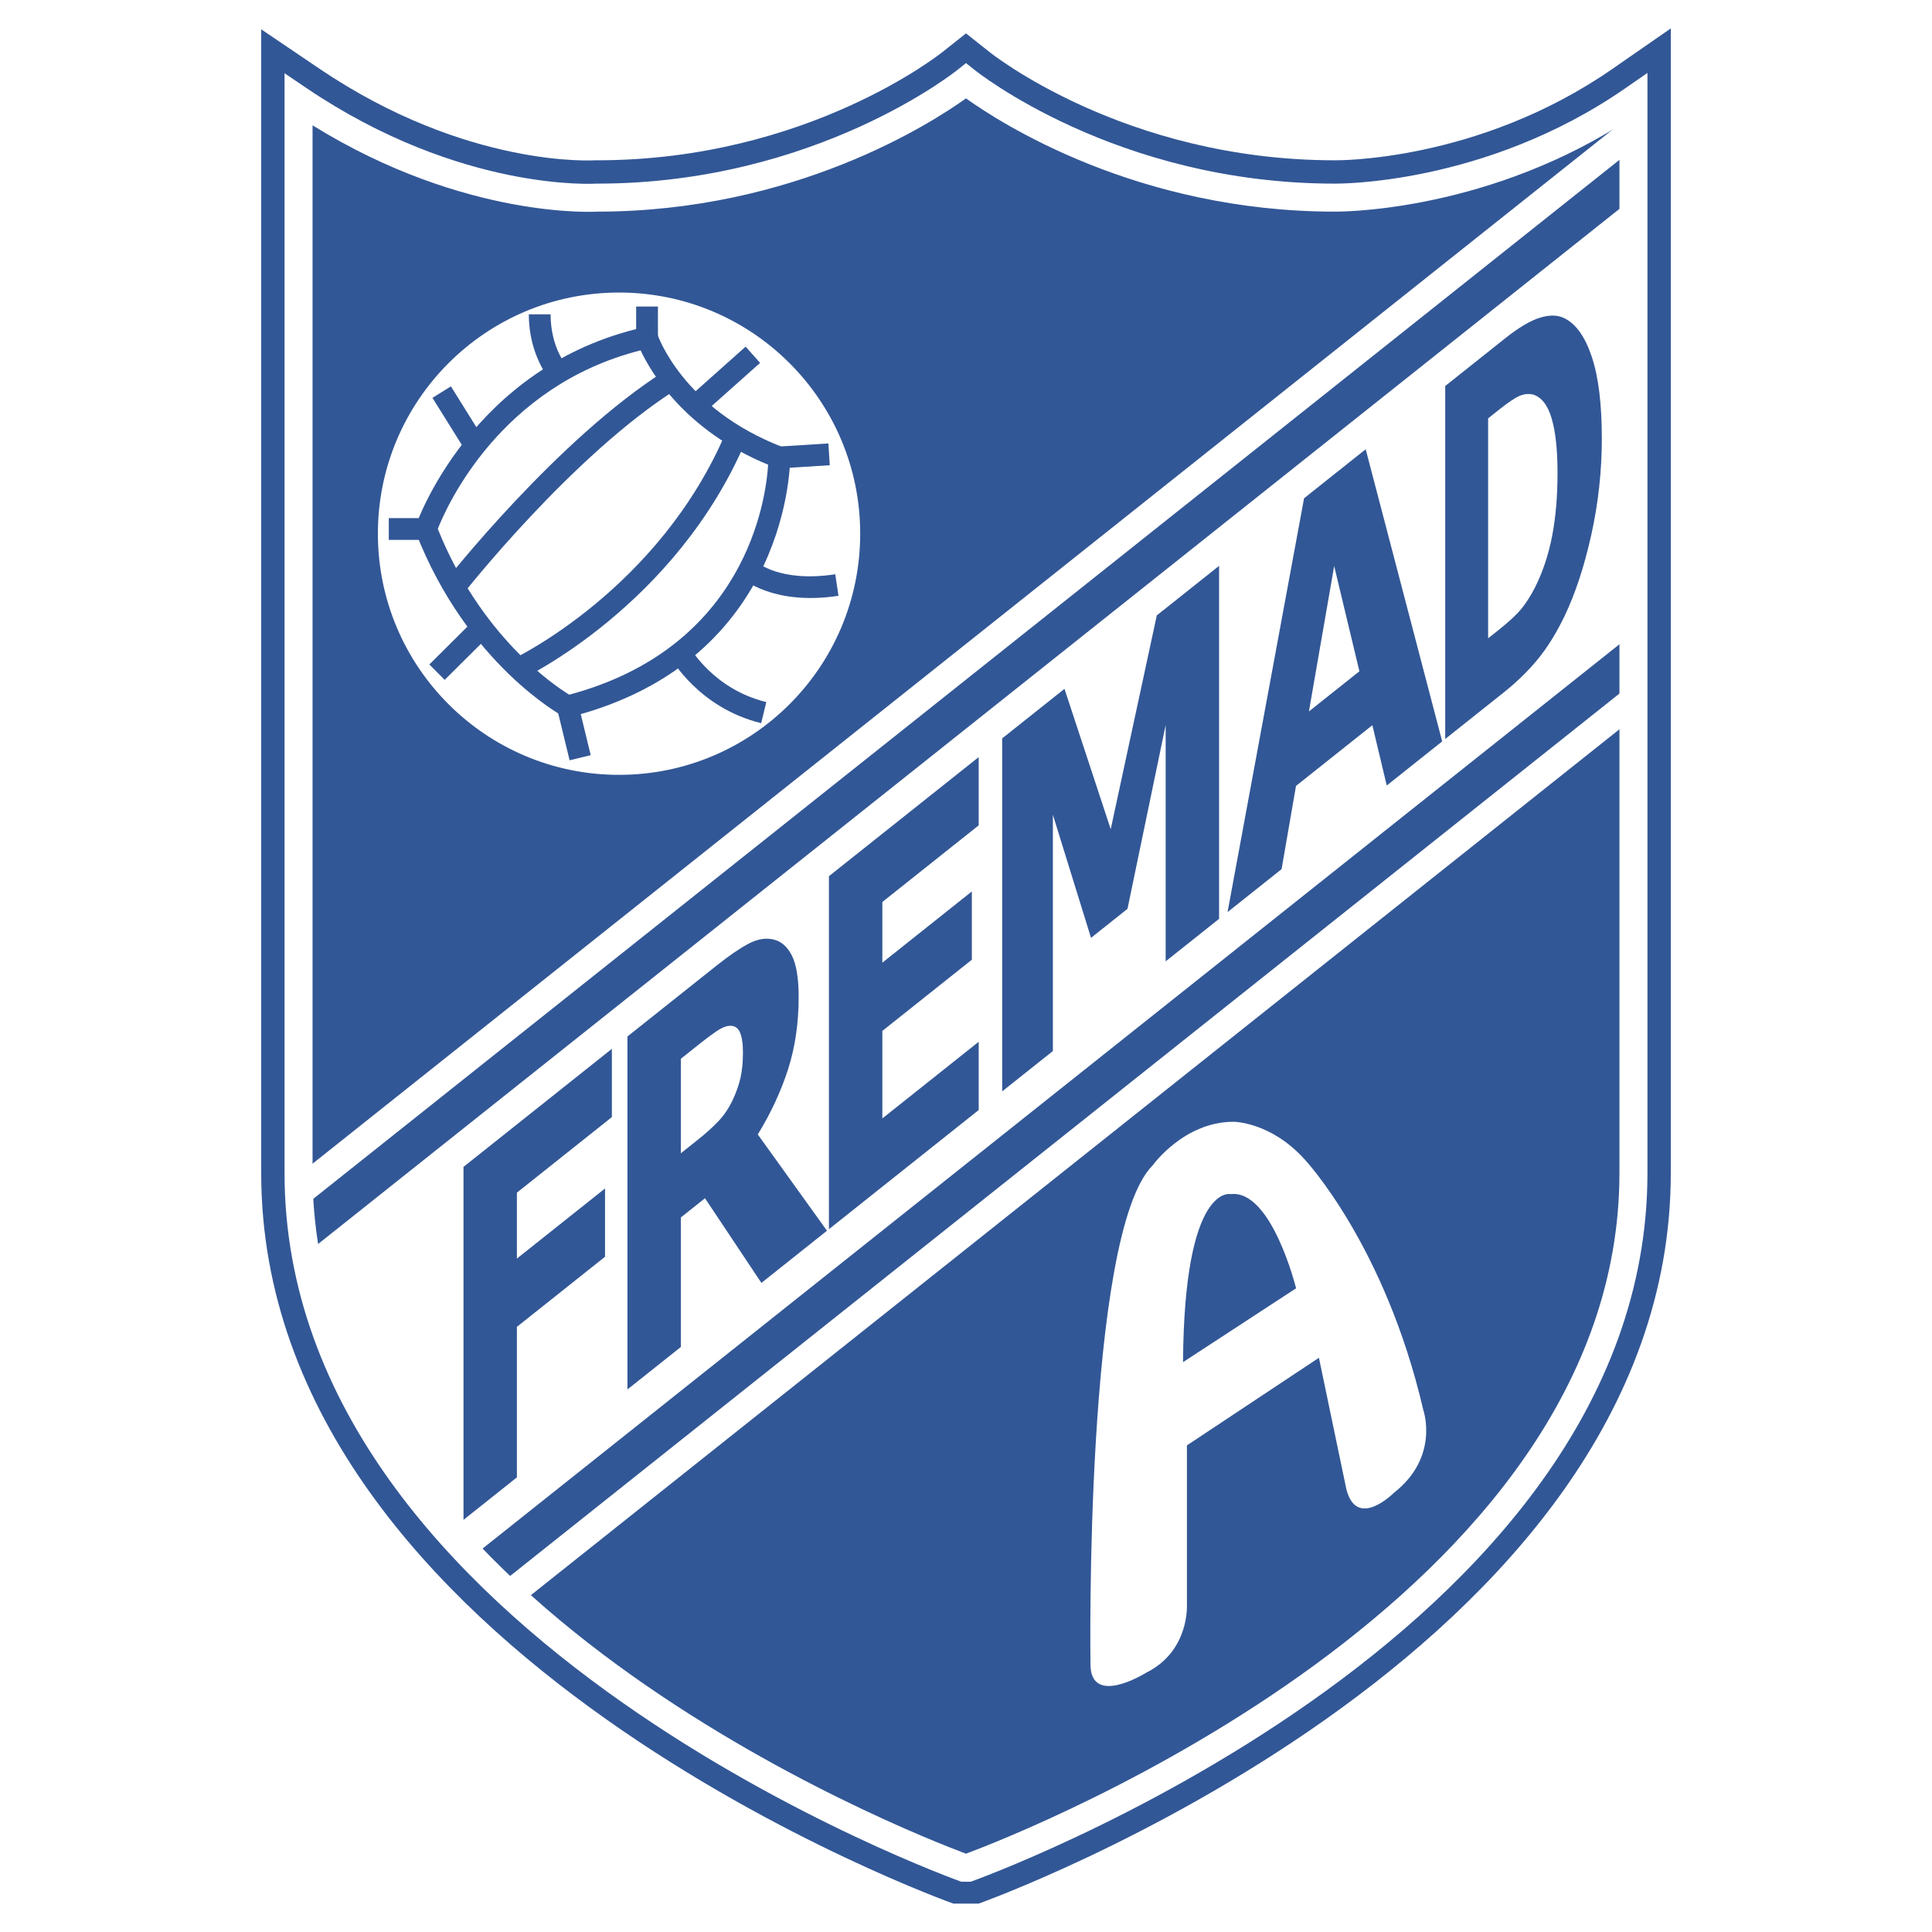 <?xml version="1.0" encoding="utf-8"?>
<!-- Generator: Adobe Illustrator 13.0.0, SVG Export Plug-In . SVG Version: 6.00 Build 14948)  -->
<!DOCTYPE svg PUBLIC "-//W3C//DTD SVG 1.0//EN" "http://www.w3.org/TR/2001/REC-SVG-20010904/DTD/svg10.dtd">
<svg version="1.0" id="Layer_1" xmlns="http://www.w3.org/2000/svg" xmlns:xlink="http://www.w3.org/1999/xlink" x="0px" y="0px"
	 width="192.756px" height="192.756px" viewBox="0 0 192.756 192.756" enable-background="new 0 0 192.756 192.756"
	 xml:space="preserve">
<g>
	<polygon fill-rule="evenodd" clip-rule="evenodd" fill="#FFFFFF" points="0,0 192.756,0 192.756,192.756 0,192.756 0,0 	"/>
	<path d="M95.903,185.119c0.188-0.068,65.669-23.424,65.669-68.076h2.794c0,46.621-67.32,70.625-67.514,70.695L95.903,185.119
		L95.903,185.119z"/>
	<polygon points="161.572,117.043 161.572,9.938 164.366,9.938 164.366,117.043 161.572,117.043 	"/>
	<path d="M163.761,11.083c-14.807,10.27-30.56,10.031-30.605,10.031h0.011c-19.64,0-33.314-8.809-36.788-11.299
		c-3.474,2.49-17.148,11.299-36.788,11.299h0.076c-0.042,0.002-14.428,0.961-30.66-10.02l1.561-2.314
		C46,19.222,59.474,18.322,59.513,18.32h0.077c21.864,0,35.879-11.304,35.92-11.336l0.868-0.688l0.868,0.688
		c0.041,0.032,14.056,11.336,35.92,11.336h0.011c0.043,0,14.937,0.227,29.001-9.528L163.761,11.083L163.761,11.083z"/>
	<polygon points="31.184,9.938 31.184,117.043 28.389,117.043 28.389,9.938 31.184,9.938 	"/>
	<path d="M31.184,117.043c0,44.652,65.48,68.008,65.669,68.076l-0.949,2.619c-0.194-0.07-67.514-24.074-67.514-70.695H31.184
		L31.184,117.043z"/>
	<path fill-rule="evenodd" clip-rule="evenodd" fill="#325796" d="M96.378,186.428c0,0,66.591-23.748,66.591-69.385V9.938
		c-14.436,10.012-29.803,9.779-29.803,9.779c-22.353,0-36.788-11.642-36.788-11.642S81.942,19.717,59.59,19.717
		c0,0-13.97,0.932-29.803-9.779v107.105C29.787,162.68,96.378,186.428,96.378,186.428L96.378,186.428z"/>
	<path fill="#325796" d="M96.378,182.459c8.974-3.467,62.866-25.93,62.866-65.416V16.533c-13.474,7.1-26.065,6.91-26.107,6.909
		h0.029c-18.296,0-31.654-7.431-36.788-10.813c-5.134,3.383-18.492,10.813-36.788,10.813h0.204
		c-0.039,0.002-11.871,0.788-26.282-6.915v100.516C33.512,156.529,87.404,178.992,96.378,182.459L96.378,182.459z M97.644,189.922
		h-2.532c-0.198-0.072-69.051-24.617-69.051-72.879V2.925l5.806,3.928c14.77,9.991,27.482,9.141,27.519,9.139h0.204
		c21.052,0,34.435-10.796,34.474-10.827l2.314-1.834l2.313,1.834c0.039,0.031,13.423,10.827,34.475,10.827h0.029
		c0.041,0,14.218,0.216,27.664-9.11l5.836-4.047v7.104v107.105C166.695,165.305,97.842,189.85,97.644,189.922L97.644,189.922z"/>
	<path fill="#FFFFFF" d="M161.572,12.522c-14.129,8.807-28.374,8.592-28.417,8.592h0.011c-19.64,0-33.314-8.809-36.788-11.299
		c-3.474,2.49-17.148,11.299-36.788,11.299h0.076c-0.04,0.002-13.163,0.875-28.482-8.61v104.539c0,42.492,59.294,65.695,65.194,67.9
		c5.9-2.205,65.194-25.408,65.194-67.9V12.522L161.572,12.522z M162.178,8.792l2.188-1.518v109.769
		c0,46.621-67.32,70.625-67.514,70.695h-0.949c-0.194-0.07-67.514-24.074-67.514-70.695V7.308l2.178,1.473
		C46,19.222,59.474,18.322,59.513,18.32h0.077c21.864,0,35.879-11.304,35.92-11.336l0.868-0.688l0.868,0.688
		c0.041,0.032,14.056,11.336,35.92,11.336h0.011C133.22,18.32,148.113,18.546,162.178,8.792L162.178,8.792z"/>
	<path fill="#FFFFFF" d="M29.484,117.453c0.297-0.236,103.154-82.052,132.32-105.254l1.736,2.183
		C134.374,37.583,31.517,119.398,31.22,119.635L29.484,117.453L29.484,117.453z"/>
	<path fill="#FFFFFF" d="M50.475,157.568c0.25-0.199,86.792-69.035,111.33-88.557l1.736,2.183
		C139.002,90.716,52.46,159.553,52.21,159.75L50.475,157.568L50.475,157.568z"/>
	<path fill-rule="evenodd" clip-rule="evenodd" fill="#FFFFFF" d="M46.988,155.422l115.98-92.255l0.364-43.728L30.495,125.102
		C30.495,125.102,39.242,148.391,46.988,155.422L46.988,155.422z"/>
	<polygon fill-rule="evenodd" clip-rule="evenodd" fill="#325796" points="61.047,111.453 51.572,118.99 51.572,125.568 
		60.365,118.574 60.365,125.385 51.572,132.379 51.572,147.396 46.243,151.637 46.243,116.42 61.047,104.643 61.047,111.453 	"/>
	<path fill-rule="evenodd" clip-rule="evenodd" fill="#325796" d="M73.877,107.543c-0.164,0.719-0.429,1.467-0.794,2.244
		c-0.39,0.811-0.868,1.514-1.435,2.104c-0.566,0.594-1.271,1.223-2.111,1.891l-1.608,1.281v-9.43l1.9-1.512
		c0.634-0.504,1.188-0.918,1.663-1.24c0.476-0.324,0.891-0.502,1.244-0.531c0.51-0.047,0.87,0.16,1.077,0.623
		s0.311,1.133,0.311,2.01C74.124,105.971,74.042,106.826,73.877,107.543L73.877,107.543z M75.605,113.184
		c1.303-2.125,2.308-4.289,3.016-6.488c0.707-2.201,1.061-4.604,1.061-7.205c0-1.891-0.229-3.281-0.684-4.172
		c-0.457-0.89-1.072-1.419-1.849-1.59c-0.764-0.18-1.587-0.038-2.468,0.425c-0.88,0.466-1.932,1.183-3.152,2.154l-8.93,7.102v35.215
		l5.33-4.238v-12.922l2.408-1.916l5.628,8.447l6.542-5.205L75.605,113.184L75.605,113.184z"/>
	<polygon fill-rule="evenodd" clip-rule="evenodd" fill="#325796" points="97.645,110.748 82.703,122.635 82.703,87.418 
		97.645,75.535 97.645,82.345 88.032,89.99 88.032,96.044 96.961,88.94 96.961,95.751 88.032,102.854 88.032,111.586 
		97.645,103.939 97.645,110.748 	"/>
	<polygon fill-rule="evenodd" clip-rule="evenodd" fill="#325796" points="121.628,91.673 116.298,95.913 116.298,72.338 
		112.491,90.674 108.851,93.57 105.046,81.288 105.046,104.863 99.988,108.885 99.988,73.668 106.204,68.726 110.817,82.73 
		115.414,61.398 121.628,56.456 121.628,91.673 	"/>
	<path fill-rule="evenodd" clip-rule="evenodd" fill="#325796" d="M130.592,70.979l2.519-14.507l2.517,10.501L130.592,70.979
		L130.592,70.979z M136.255,44.822l-6.148,4.891L122.474,91l5.39-4.287l1.438-8.302l7.618-6.059l1.436,6.018l5.531-4.4
		L136.255,44.822L136.255,44.822z"/>
	<path fill-rule="evenodd" clip-rule="evenodd" fill="#325796" d="M154.86,53.46c-0.358,1.861-0.925,3.57-1.699,5.127
		c-0.457,0.88-0.921,1.608-1.396,2.181c-0.473,0.575-1.215,1.261-2.223,2.065l-1.071,0.851V41.74l1.071-0.852
		c0.909-0.724,1.594-1.186,2.048-1.382c0.457-0.198,0.904-0.246,1.349-0.144c0.85,0.251,1.472,1.041,1.864,2.368
		c0.395,1.326,0.591,3.144,0.591,5.45C155.395,49.505,155.217,51.598,154.86,53.46L154.86,53.46z M158.825,35.632
		c-0.66-1.99-1.557-3.274-2.691-3.855c-0.666-0.353-1.484-0.384-2.46-0.091c-0.973,0.295-2.137,0.98-3.494,2.06l-5.99,4.766v35.217
		l5.825-4.633c1.318-1.049,2.459-2.161,3.419-3.336c0.963-1.175,1.851-2.607,2.663-4.294c1.071-2.24,1.96-4.938,2.663-8.089
		c0.702-3.152,1.054-6.369,1.054-9.648C159.813,40.321,159.484,37.624,158.825,35.632L158.825,35.632z"/>
	<path fill-rule="evenodd" clip-rule="evenodd" fill="#FFFFFF" d="M108.797,165.939c0,0-0.622-42.844,6.208-49.674
		c0,0,3.104-4.346,8.071-4.346c0,0,3.687,0,7.063,3.727c0,0,8.032,8.498,11.874,25.068c0,0,1.63,4.656-2.948,8.227
		c0,0-3.688,3.727-4.735-0.35l-2.741-13.125l-13.17,8.74v15.832c0,0,0.312,4.658-4.034,6.83
		C114.385,166.869,108.719,170.441,108.797,165.939L108.797,165.939z M118.031,135.902l11.28-7.369c0,0-2.432-9.859-6.507-9.395
		C122.805,119.139,118.148,117.975,118.031,135.902L118.031,135.902z"/>
	<path fill-rule="evenodd" clip-rule="evenodd" fill="#FFFFFF" d="M85.822,53.246c0,13.288-10.771,24.061-24.06,24.061
		s-24.06-10.772-24.06-24.061s10.772-24.059,24.06-24.059S85.822,39.958,85.822,53.246L85.822,53.246z"/>
	<path fill="#325796" d="M65.579,33.331c0.008,0.021,2.479,7.441,12.558,11.295l0.703,0.269l-0.002,0.746
		c0,0.058,0.16,20.246-21.93,25.888l-0.79-0.102c-0.027-0.015-9.501-5.154-14.613-18.252l-0.013-0.755
		c0.016-0.045,5.471-15.931,22.831-19.789l0.233,1.057L65.579,33.331L65.579,33.331z M63.914,34.954
		c-14.011,3.55-19.342,15.545-20.236,17.815C47.944,63.38,55.104,68.27,56.795,69.309c17.662-4.737,19.625-19.504,19.842-22.945
		C68.336,42.941,64.952,37.174,63.914,34.954L63.914,34.954z"/>
	<path fill="#325796" d="M44.49,57.92c0.032-0.041,11.148-14.176,21.923-20.959l1.154,1.834
		c-10.434,6.568-21.34,20.435-21.372,20.475L44.49,57.92L44.49,57.92z"/>
	<path fill="#325796" d="M51.268,65.71c0.042-0.021,14.516-6.921,21.161-22.595l1.995,0.84
		c-6.972,16.443-22.162,23.686-22.205,23.707L51.268,65.71L51.268,65.71z"/>
	<path fill="#325796" d="M54.875,37.892c-0.006-0.007-2.115-2.404-2.115-6.533h2.173c0,3.321,1.584,5.118,1.588,5.124L54.875,37.892
		L54.875,37.892z"/>
	<polygon fill="#325796" points="46.474,45.027 43.146,39.694 44.988,38.548 48.316,43.881 46.474,45.027 	"/>
	<polygon fill="#325796" points="42.515,53.866 38.79,53.866 38.79,51.693 42.515,51.693 42.515,53.866 	"/>
	<polygon fill="#325796" points="48.832,63.389 44.365,67.83 42.837,66.293 47.304,61.853 48.832,63.389 	"/>
	<polygon fill="#325796" points="57.693,70.221 58.935,75.343 56.83,75.853 55.587,70.73 57.693,70.221 	"/>
	<path fill="#325796" d="M68.834,64.595c0.007,0.012,2.341,4.166,7.619,5.45l-0.509,2.105c-6.207-1.51-8.986-6.454-8.994-6.468
		L68.834,64.595L68.834,64.595z"/>
	<path fill="#325796" d="M75.46,56.052c0.006,0.006,2.318,2.097,7.874,1.242l0.322,2.148c-6.552,1.008-9.613-1.752-9.622-1.76
		L75.46,56.052L75.46,56.052z"/>
	<polygon fill="#325796" points="77.683,44.554 82.65,44.243 82.786,46.416 77.819,46.727 77.683,44.554 	"/>
	<polygon fill="#325796" points="68.665,39.689 74.391,34.584 75.834,36.206 70.107,41.31 68.665,39.689 	"/>
	<polygon fill="#325796" points="63.47,33.687 63.47,30.584 65.643,30.584 65.643,33.687 63.47,33.687 	"/>
</g>
</svg>
